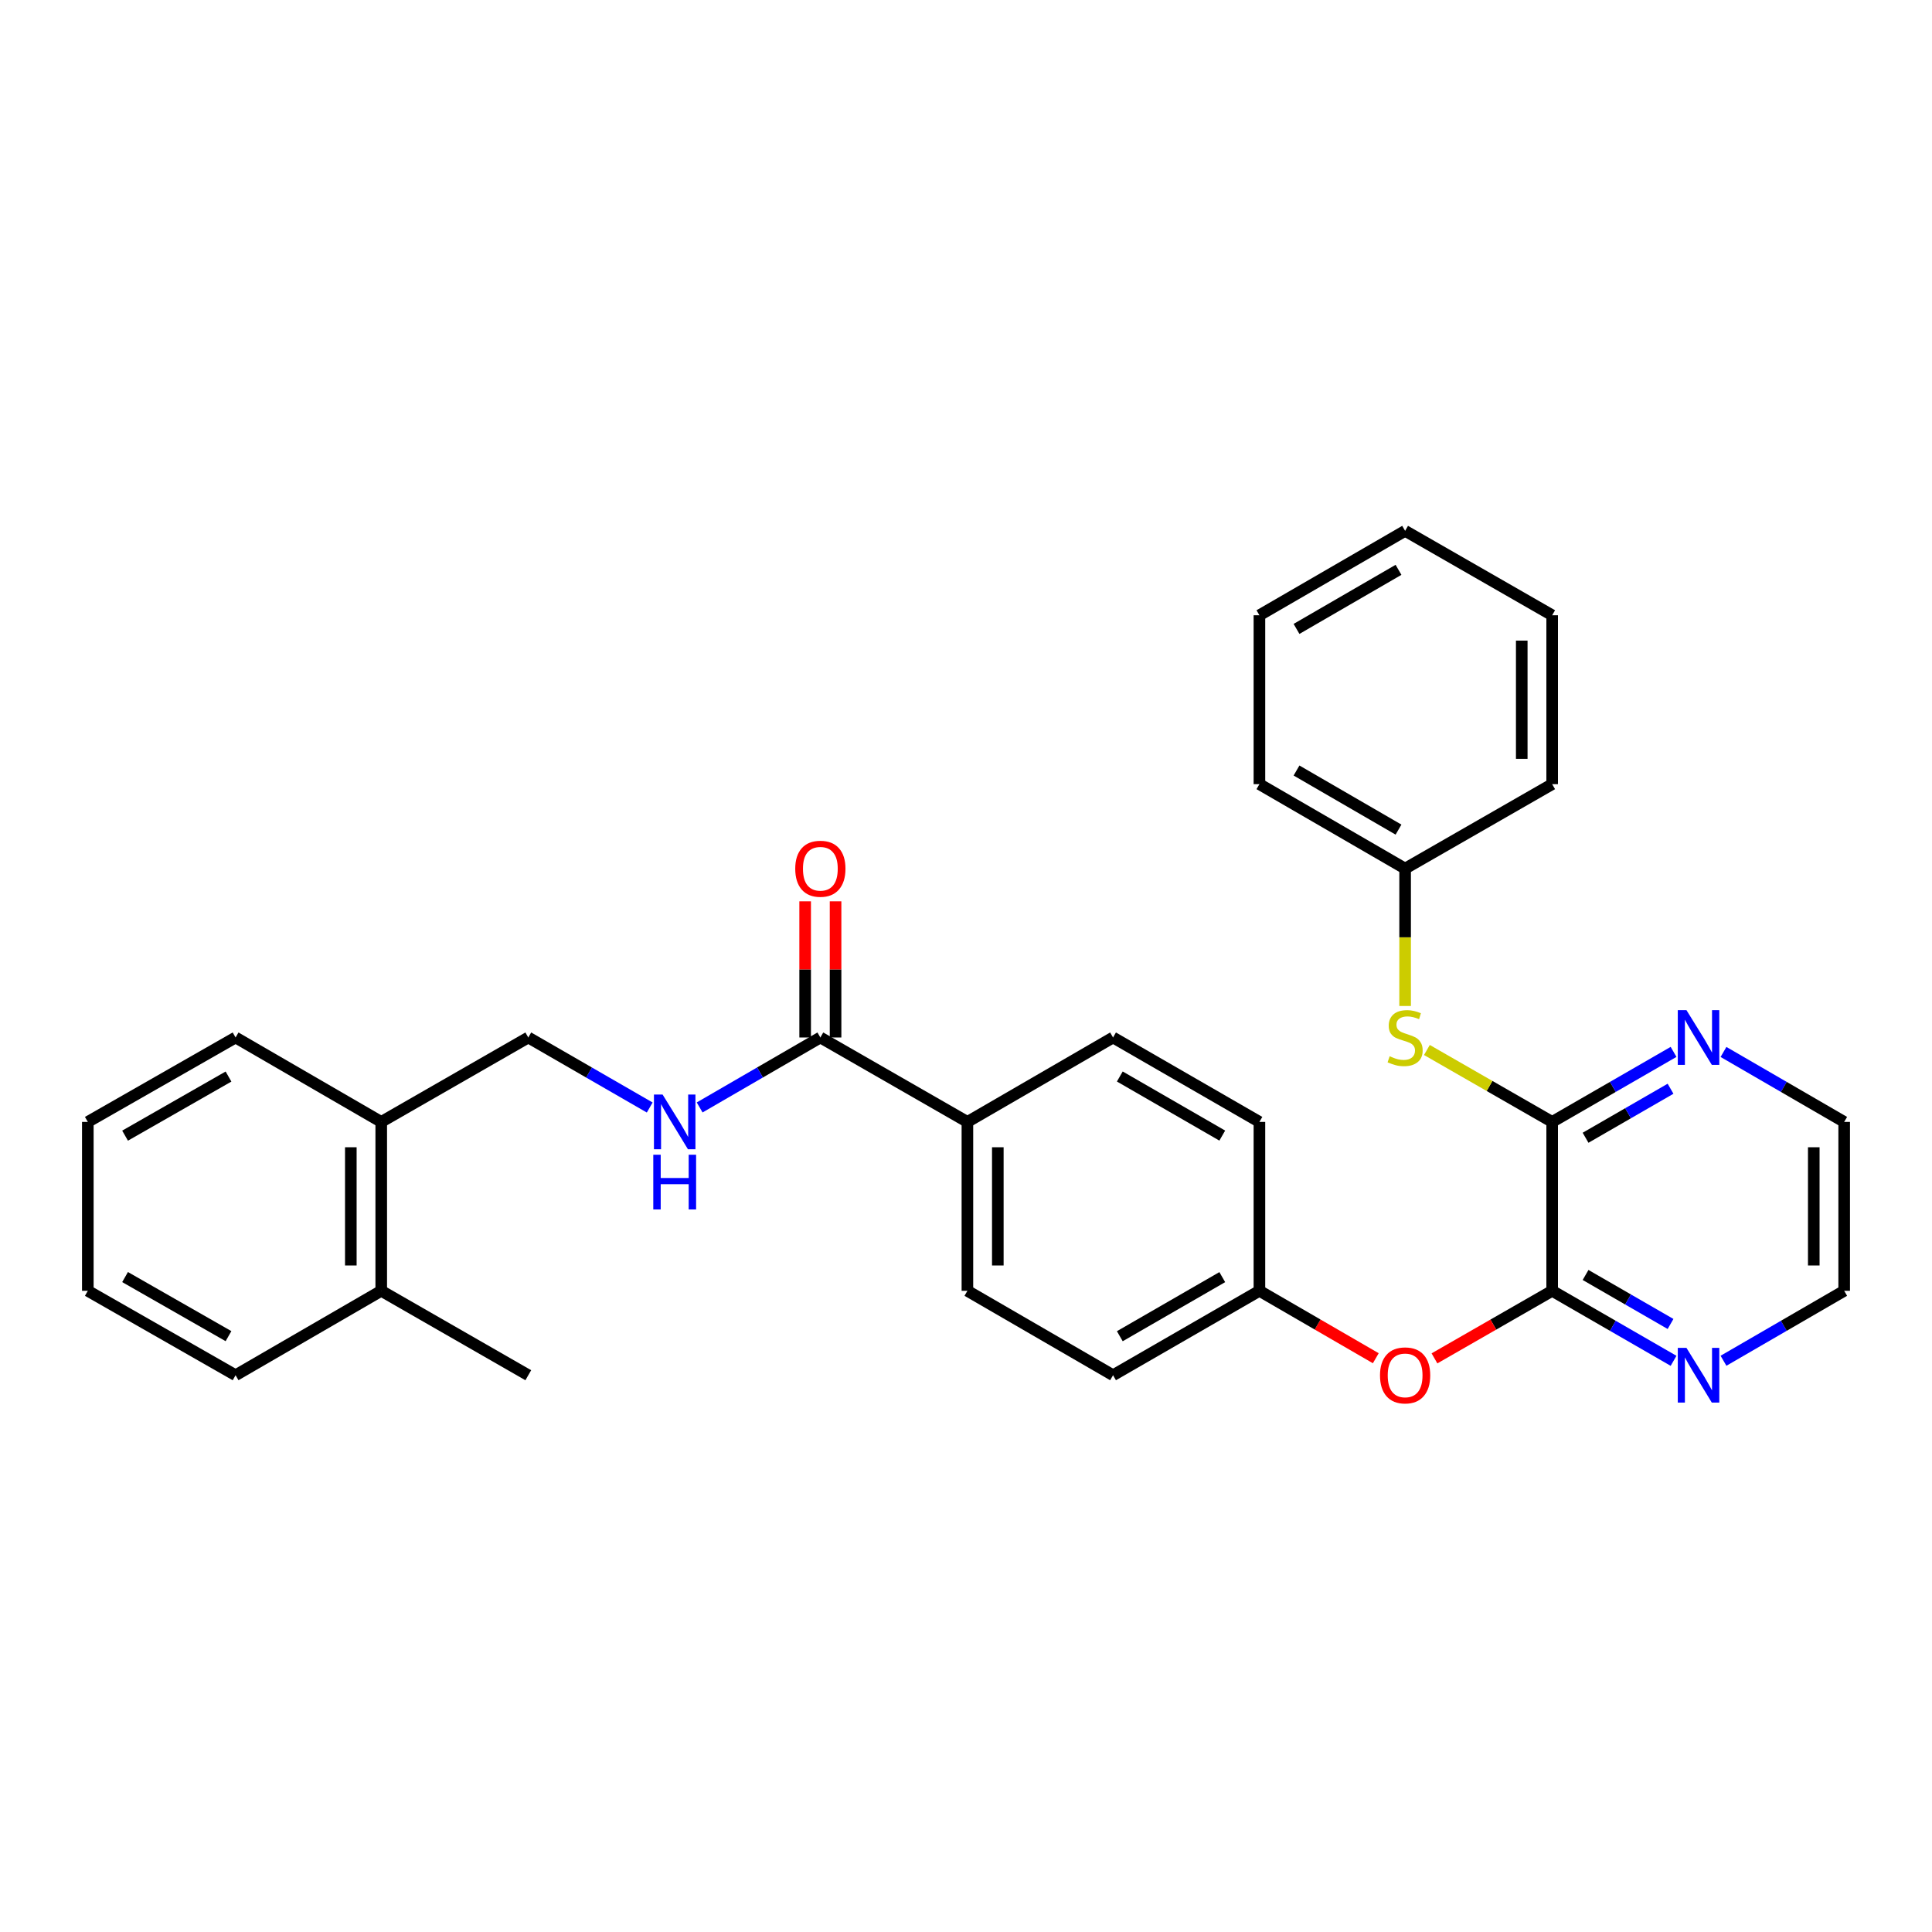<?xml version='1.0' encoding='iso-8859-1'?>
<svg version='1.1' baseProfile='full'
              xmlns='http://www.w3.org/2000/svg'
                      xmlns:rdkit='http://www.rdkit.org/xml'
                      xmlns:xlink='http://www.w3.org/1999/xlink'
                  xml:space='preserve'
width='1000px' height='1000px' viewBox='0 0 1000 1000'>
<!-- END OF HEADER -->
<rect style='opacity:1.0;fill:#FFFFFF;stroke:none' width='1000' height='1000' x='0' y='0'> </rect>
<path class='bond-0' d='M 803.398,580.702 L 803.398,668.121' style='fill:none;fill-rule:evenodd;stroke:#000000;stroke-width:6px;stroke-linecap:butt;stroke-linejoin:miter;stroke-opacity:1' />
<path class='bond-2' d='M 803.398,580.702 L 770.979,562.088' style='fill:none;fill-rule:evenodd;stroke:#000000;stroke-width:6px;stroke-linecap:butt;stroke-linejoin:miter;stroke-opacity:1' />
<path class='bond-2' d='M 770.979,562.088 L 738.56,543.474' style='fill:none;fill-rule:evenodd;stroke:#CCCC00;stroke-width:6px;stroke-linecap:butt;stroke-linejoin:miter;stroke-opacity:1' />
<path class='bond-5' d='M 803.398,580.702 L 834.815,562.579' style='fill:none;fill-rule:evenodd;stroke:#000000;stroke-width:6px;stroke-linecap:butt;stroke-linejoin:miter;stroke-opacity:1' />
<path class='bond-5' d='M 834.815,562.579 L 866.233,544.457' style='fill:none;fill-rule:evenodd;stroke:#0000FF;stroke-width:6px;stroke-linecap:butt;stroke-linejoin:miter;stroke-opacity:1' />
<path class='bond-5' d='M 820.688,588.901 L 842.681,576.215' style='fill:none;fill-rule:evenodd;stroke:#000000;stroke-width:6px;stroke-linecap:butt;stroke-linejoin:miter;stroke-opacity:1' />
<path class='bond-5' d='M 842.681,576.215 L 864.673,563.53' style='fill:none;fill-rule:evenodd;stroke:#0000FF;stroke-width:6px;stroke-linecap:butt;stroke-linejoin:miter;stroke-opacity:1' />
<path class='bond-4' d='M 803.398,668.121 L 772.939,685.607' style='fill:none;fill-rule:evenodd;stroke:#000000;stroke-width:6px;stroke-linecap:butt;stroke-linejoin:miter;stroke-opacity:1' />
<path class='bond-4' d='M 772.939,685.607 L 742.48,703.092' style='fill:none;fill-rule:evenodd;stroke:#FF0000;stroke-width:6px;stroke-linecap:butt;stroke-linejoin:miter;stroke-opacity:1' />
<path class='bond-6' d='M 803.398,668.121 L 834.815,686.24' style='fill:none;fill-rule:evenodd;stroke:#000000;stroke-width:6px;stroke-linecap:butt;stroke-linejoin:miter;stroke-opacity:1' />
<path class='bond-6' d='M 834.815,686.24 L 866.233,704.359' style='fill:none;fill-rule:evenodd;stroke:#0000FF;stroke-width:6px;stroke-linecap:butt;stroke-linejoin:miter;stroke-opacity:1' />
<path class='bond-6' d='M 820.687,659.92 L 842.68,672.604' style='fill:none;fill-rule:evenodd;stroke:#000000;stroke-width:6px;stroke-linecap:butt;stroke-linejoin:miter;stroke-opacity:1' />
<path class='bond-6' d='M 842.68,672.604 L 864.672,685.287' style='fill:none;fill-rule:evenodd;stroke:#0000FF;stroke-width:6px;stroke-linecap:butt;stroke-linejoin:miter;stroke-opacity:1' />
<path class='bond-1' d='M 424.614,537.001 L 500.726,580.702' style='fill:none;fill-rule:evenodd;stroke:#000000;stroke-width:6px;stroke-linecap:butt;stroke-linejoin:miter;stroke-opacity:1' />
<path class='bond-3' d='M 424.614,537.001 L 393.376,555.107' style='fill:none;fill-rule:evenodd;stroke:#000000;stroke-width:6px;stroke-linecap:butt;stroke-linejoin:miter;stroke-opacity:1' />
<path class='bond-3' d='M 393.376,555.107 L 362.138,573.214' style='fill:none;fill-rule:evenodd;stroke:#0000FF;stroke-width:6px;stroke-linecap:butt;stroke-linejoin:miter;stroke-opacity:1' />
<path class='bond-9' d='M 432.485,537.001 L 432.485,501.764' style='fill:none;fill-rule:evenodd;stroke:#000000;stroke-width:6px;stroke-linecap:butt;stroke-linejoin:miter;stroke-opacity:1' />
<path class='bond-9' d='M 432.485,501.764 L 432.485,466.527' style='fill:none;fill-rule:evenodd;stroke:#FF0000;stroke-width:6px;stroke-linecap:butt;stroke-linejoin:miter;stroke-opacity:1' />
<path class='bond-9' d='M 416.743,537.001 L 416.743,501.764' style='fill:none;fill-rule:evenodd;stroke:#000000;stroke-width:6px;stroke-linecap:butt;stroke-linejoin:miter;stroke-opacity:1' />
<path class='bond-9' d='M 416.743,501.764 L 416.743,466.527' style='fill:none;fill-rule:evenodd;stroke:#FF0000;stroke-width:6px;stroke-linecap:butt;stroke-linejoin:miter;stroke-opacity:1' />
<path class='bond-15' d='M 727.286,520.695 L 727.286,485.138' style='fill:none;fill-rule:evenodd;stroke:#CCCC00;stroke-width:6px;stroke-linecap:butt;stroke-linejoin:miter;stroke-opacity:1' />
<path class='bond-15' d='M 727.286,485.138 L 727.286,449.581' style='fill:none;fill-rule:evenodd;stroke:#000000;stroke-width:6px;stroke-linecap:butt;stroke-linejoin:miter;stroke-opacity:1' />
<path class='bond-8' d='M 336.293,573.247 L 304.866,555.124' style='fill:none;fill-rule:evenodd;stroke:#0000FF;stroke-width:6px;stroke-linecap:butt;stroke-linejoin:miter;stroke-opacity:1' />
<path class='bond-8' d='M 304.866,555.124 L 273.44,537.001' style='fill:none;fill-rule:evenodd;stroke:#000000;stroke-width:6px;stroke-linecap:butt;stroke-linejoin:miter;stroke-opacity:1' />
<path class='bond-14' d='M 712.107,703.019 L 681.99,685.57' style='fill:none;fill-rule:evenodd;stroke:#FF0000;stroke-width:6px;stroke-linecap:butt;stroke-linejoin:miter;stroke-opacity:1' />
<path class='bond-14' d='M 681.99,685.57 L 651.874,668.121' style='fill:none;fill-rule:evenodd;stroke:#000000;stroke-width:6px;stroke-linecap:butt;stroke-linejoin:miter;stroke-opacity:1' />
<path class='bond-19' d='M 892.078,544.49 L 923.312,562.596' style='fill:none;fill-rule:evenodd;stroke:#0000FF;stroke-width:6px;stroke-linecap:butt;stroke-linejoin:miter;stroke-opacity:1' />
<path class='bond-19' d='M 923.312,562.596 L 954.545,580.702' style='fill:none;fill-rule:evenodd;stroke:#000000;stroke-width:6px;stroke-linecap:butt;stroke-linejoin:miter;stroke-opacity:1' />
<path class='bond-30' d='M 892.078,704.327 L 923.312,686.224' style='fill:none;fill-rule:evenodd;stroke:#0000FF;stroke-width:6px;stroke-linecap:butt;stroke-linejoin:miter;stroke-opacity:1' />
<path class='bond-30' d='M 923.312,686.224 L 954.545,668.121' style='fill:none;fill-rule:evenodd;stroke:#000000;stroke-width:6px;stroke-linecap:butt;stroke-linejoin:miter;stroke-opacity:1' />
<path class='bond-7' d='M 500.726,580.702 L 500.726,668.121' style='fill:none;fill-rule:evenodd;stroke:#000000;stroke-width:6px;stroke-linecap:butt;stroke-linejoin:miter;stroke-opacity:1' />
<path class='bond-7' d='M 516.468,593.815 L 516.468,655.009' style='fill:none;fill-rule:evenodd;stroke:#000000;stroke-width:6px;stroke-linecap:butt;stroke-linejoin:miter;stroke-opacity:1' />
<path class='bond-32' d='M 500.726,580.702 L 576.112,537.001' style='fill:none;fill-rule:evenodd;stroke:#000000;stroke-width:6px;stroke-linecap:butt;stroke-linejoin:miter;stroke-opacity:1' />
<path class='bond-10' d='M 273.44,537.001 L 197.328,580.702' style='fill:none;fill-rule:evenodd;stroke:#000000;stroke-width:6px;stroke-linecap:butt;stroke-linejoin:miter;stroke-opacity:1' />
<path class='bond-11' d='M 197.328,580.702 L 197.328,668.121' style='fill:none;fill-rule:evenodd;stroke:#000000;stroke-width:6px;stroke-linecap:butt;stroke-linejoin:miter;stroke-opacity:1' />
<path class='bond-11' d='M 181.586,593.815 L 181.586,655.009' style='fill:none;fill-rule:evenodd;stroke:#000000;stroke-width:6px;stroke-linecap:butt;stroke-linejoin:miter;stroke-opacity:1' />
<path class='bond-20' d='M 197.328,580.702 L 121.934,537.001' style='fill:none;fill-rule:evenodd;stroke:#000000;stroke-width:6px;stroke-linecap:butt;stroke-linejoin:miter;stroke-opacity:1' />
<path class='bond-21' d='M 197.328,668.121 L 273.44,711.814' style='fill:none;fill-rule:evenodd;stroke:#000000;stroke-width:6px;stroke-linecap:butt;stroke-linejoin:miter;stroke-opacity:1' />
<path class='bond-22' d='M 197.328,668.121 L 121.934,711.814' style='fill:none;fill-rule:evenodd;stroke:#000000;stroke-width:6px;stroke-linecap:butt;stroke-linejoin:miter;stroke-opacity:1' />
<path class='bond-12' d='M 500.726,668.121 L 576.112,711.814' style='fill:none;fill-rule:evenodd;stroke:#000000;stroke-width:6px;stroke-linecap:butt;stroke-linejoin:miter;stroke-opacity:1' />
<path class='bond-13' d='M 576.112,537.001 L 651.874,580.702' style='fill:none;fill-rule:evenodd;stroke:#000000;stroke-width:6px;stroke-linecap:butt;stroke-linejoin:miter;stroke-opacity:1' />
<path class='bond-13' d='M 579.611,557.192 L 632.644,587.783' style='fill:none;fill-rule:evenodd;stroke:#000000;stroke-width:6px;stroke-linecap:butt;stroke-linejoin:miter;stroke-opacity:1' />
<path class='bond-16' d='M 651.874,668.121 L 651.874,580.702' style='fill:none;fill-rule:evenodd;stroke:#000000;stroke-width:6px;stroke-linecap:butt;stroke-linejoin:miter;stroke-opacity:1' />
<path class='bond-17' d='M 651.874,668.121 L 576.112,711.814' style='fill:none;fill-rule:evenodd;stroke:#000000;stroke-width:6px;stroke-linecap:butt;stroke-linejoin:miter;stroke-opacity:1' />
<path class='bond-17' d='M 632.645,661.039 L 579.612,691.623' style='fill:none;fill-rule:evenodd;stroke:#000000;stroke-width:6px;stroke-linecap:butt;stroke-linejoin:miter;stroke-opacity:1' />
<path class='bond-23' d='M 727.286,449.581 L 651.874,405.88' style='fill:none;fill-rule:evenodd;stroke:#000000;stroke-width:6px;stroke-linecap:butt;stroke-linejoin:miter;stroke-opacity:1' />
<path class='bond-23' d='M 723.867,429.406 L 671.078,398.815' style='fill:none;fill-rule:evenodd;stroke:#000000;stroke-width:6px;stroke-linecap:butt;stroke-linejoin:miter;stroke-opacity:1' />
<path class='bond-24' d='M 727.286,449.581 L 803.398,405.88' style='fill:none;fill-rule:evenodd;stroke:#000000;stroke-width:6px;stroke-linecap:butt;stroke-linejoin:miter;stroke-opacity:1' />
<path class='bond-18' d='M 954.545,668.121 L 954.545,580.702' style='fill:none;fill-rule:evenodd;stroke:#000000;stroke-width:6px;stroke-linecap:butt;stroke-linejoin:miter;stroke-opacity:1' />
<path class='bond-18' d='M 938.804,655.009 L 938.804,593.815' style='fill:none;fill-rule:evenodd;stroke:#000000;stroke-width:6px;stroke-linecap:butt;stroke-linejoin:miter;stroke-opacity:1' />
<path class='bond-26' d='M 121.934,537.001 L 45.455,580.702' style='fill:none;fill-rule:evenodd;stroke:#000000;stroke-width:6px;stroke-linecap:butt;stroke-linejoin:miter;stroke-opacity:1' />
<path class='bond-26' d='M 118.272,557.224 L 64.736,587.814' style='fill:none;fill-rule:evenodd;stroke:#000000;stroke-width:6px;stroke-linecap:butt;stroke-linejoin:miter;stroke-opacity:1' />
<path class='bond-33' d='M 121.934,711.814 L 45.455,668.121' style='fill:none;fill-rule:evenodd;stroke:#000000;stroke-width:6px;stroke-linecap:butt;stroke-linejoin:miter;stroke-opacity:1' />
<path class='bond-33' d='M 118.271,691.591 L 64.735,661.007' style='fill:none;fill-rule:evenodd;stroke:#000000;stroke-width:6px;stroke-linecap:butt;stroke-linejoin:miter;stroke-opacity:1' />
<path class='bond-28' d='M 651.874,405.88 L 651.874,318.46' style='fill:none;fill-rule:evenodd;stroke:#000000;stroke-width:6px;stroke-linecap:butt;stroke-linejoin:miter;stroke-opacity:1' />
<path class='bond-27' d='M 803.398,405.88 L 803.398,318.46' style='fill:none;fill-rule:evenodd;stroke:#000000;stroke-width:6px;stroke-linecap:butt;stroke-linejoin:miter;stroke-opacity:1' />
<path class='bond-27' d='M 787.656,392.767 L 787.656,331.573' style='fill:none;fill-rule:evenodd;stroke:#000000;stroke-width:6px;stroke-linecap:butt;stroke-linejoin:miter;stroke-opacity:1' />
<path class='bond-25' d='M 45.455,668.121 L 45.455,580.702' style='fill:none;fill-rule:evenodd;stroke:#000000;stroke-width:6px;stroke-linecap:butt;stroke-linejoin:miter;stroke-opacity:1' />
<path class='bond-29' d='M 803.398,318.46 L 727.286,274.768' style='fill:none;fill-rule:evenodd;stroke:#000000;stroke-width:6px;stroke-linecap:butt;stroke-linejoin:miter;stroke-opacity:1' />
<path class='bond-31' d='M 651.874,318.46 L 727.286,274.768' style='fill:none;fill-rule:evenodd;stroke:#000000;stroke-width:6px;stroke-linecap:butt;stroke-linejoin:miter;stroke-opacity:1' />
<path class='bond-31' d='M 671.077,325.527 L 723.866,294.943' style='fill:none;fill-rule:evenodd;stroke:#000000;stroke-width:6px;stroke-linecap:butt;stroke-linejoin:miter;stroke-opacity:1' />
<path  class='atom-3' d='M 719.286 546.721
Q 719.606 546.841, 720.926 547.401
Q 722.246 547.961, 723.686 548.321
Q 725.166 548.641, 726.606 548.641
Q 729.286 548.641, 730.846 547.361
Q 732.406 546.041, 732.406 543.761
Q 732.406 542.201, 731.606 541.241
Q 730.846 540.281, 729.646 539.761
Q 728.446 539.241, 726.446 538.641
Q 723.926 537.881, 722.406 537.161
Q 720.926 536.441, 719.846 534.921
Q 718.806 533.401, 718.806 530.841
Q 718.806 527.281, 721.206 525.081
Q 723.646 522.881, 728.446 522.881
Q 731.726 522.881, 735.446 524.441
L 734.526 527.521
Q 731.126 526.121, 728.566 526.121
Q 725.806 526.121, 724.286 527.281
Q 722.766 528.401, 722.806 530.361
Q 722.806 531.881, 723.566 532.801
Q 724.366 533.721, 725.486 534.241
Q 726.646 534.761, 728.566 535.361
Q 731.126 536.161, 732.646 536.961
Q 734.166 537.761, 735.246 539.401
Q 736.366 541.001, 736.366 543.761
Q 736.366 547.681, 733.726 549.801
Q 731.126 551.881, 726.766 551.881
Q 724.246 551.881, 722.326 551.321
Q 720.446 550.801, 718.206 549.881
L 719.286 546.721
' fill='#CCCC00'/>
<path  class='atom-4' d='M 342.959 566.542
L 352.239 581.542
Q 353.159 583.022, 354.639 585.702
Q 356.119 588.382, 356.199 588.542
L 356.199 566.542
L 359.959 566.542
L 359.959 594.862
L 356.079 594.862
L 346.119 578.462
Q 344.959 576.542, 343.719 574.342
Q 342.519 572.142, 342.159 571.462
L 342.159 594.862
L 338.479 594.862
L 338.479 566.542
L 342.959 566.542
' fill='#0000FF'/>
<path  class='atom-4' d='M 338.139 597.694
L 341.979 597.694
L 341.979 609.734
L 356.459 609.734
L 356.459 597.694
L 360.299 597.694
L 360.299 626.014
L 356.459 626.014
L 356.459 612.934
L 341.979 612.934
L 341.979 626.014
L 338.139 626.014
L 338.139 597.694
' fill='#0000FF'/>
<path  class='atom-5' d='M 714.286 711.894
Q 714.286 705.094, 717.646 701.294
Q 721.006 697.494, 727.286 697.494
Q 733.566 697.494, 736.926 701.294
Q 740.286 705.094, 740.286 711.894
Q 740.286 718.774, 736.886 722.694
Q 733.486 726.574, 727.286 726.574
Q 721.046 726.574, 717.646 722.694
Q 714.286 718.814, 714.286 711.894
M 727.286 723.374
Q 731.606 723.374, 733.926 720.494
Q 736.286 717.574, 736.286 711.894
Q 736.286 706.334, 733.926 703.534
Q 731.606 700.694, 727.286 700.694
Q 722.966 700.694, 720.606 703.494
Q 718.286 706.294, 718.286 711.894
Q 718.286 717.614, 720.606 720.494
Q 722.966 723.374, 727.286 723.374
' fill='#FF0000'/>
<path  class='atom-6' d='M 872.9 522.841
L 882.18 537.841
Q 883.1 539.321, 884.58 542.001
Q 886.06 544.681, 886.14 544.841
L 886.14 522.841
L 889.9 522.841
L 889.9 551.161
L 886.02 551.161
L 876.06 534.761
Q 874.9 532.841, 873.66 530.641
Q 872.46 528.441, 872.1 527.761
L 872.1 551.161
L 868.42 551.161
L 868.42 522.841
L 872.9 522.841
' fill='#0000FF'/>
<path  class='atom-7' d='M 872.9 697.654
L 882.18 712.654
Q 883.1 714.134, 884.58 716.814
Q 886.06 719.494, 886.14 719.654
L 886.14 697.654
L 889.9 697.654
L 889.9 725.974
L 886.02 725.974
L 876.06 709.574
Q 874.9 707.654, 873.66 705.454
Q 872.46 703.254, 872.1 702.574
L 872.1 725.974
L 868.42 725.974
L 868.42 697.654
L 872.9 697.654
' fill='#0000FF'/>
<path  class='atom-10' d='M 411.614 449.661
Q 411.614 442.861, 414.974 439.061
Q 418.334 435.261, 424.614 435.261
Q 430.894 435.261, 434.254 439.061
Q 437.614 442.861, 437.614 449.661
Q 437.614 456.541, 434.214 460.461
Q 430.814 464.341, 424.614 464.341
Q 418.374 464.341, 414.974 460.461
Q 411.614 456.581, 411.614 449.661
M 424.614 461.141
Q 428.934 461.141, 431.254 458.261
Q 433.614 455.341, 433.614 449.661
Q 433.614 444.101, 431.254 441.301
Q 428.934 438.461, 424.614 438.461
Q 420.294 438.461, 417.934 441.261
Q 415.614 444.061, 415.614 449.661
Q 415.614 455.381, 417.934 458.261
Q 420.294 461.141, 424.614 461.141
' fill='#FF0000'/>
</svg>
